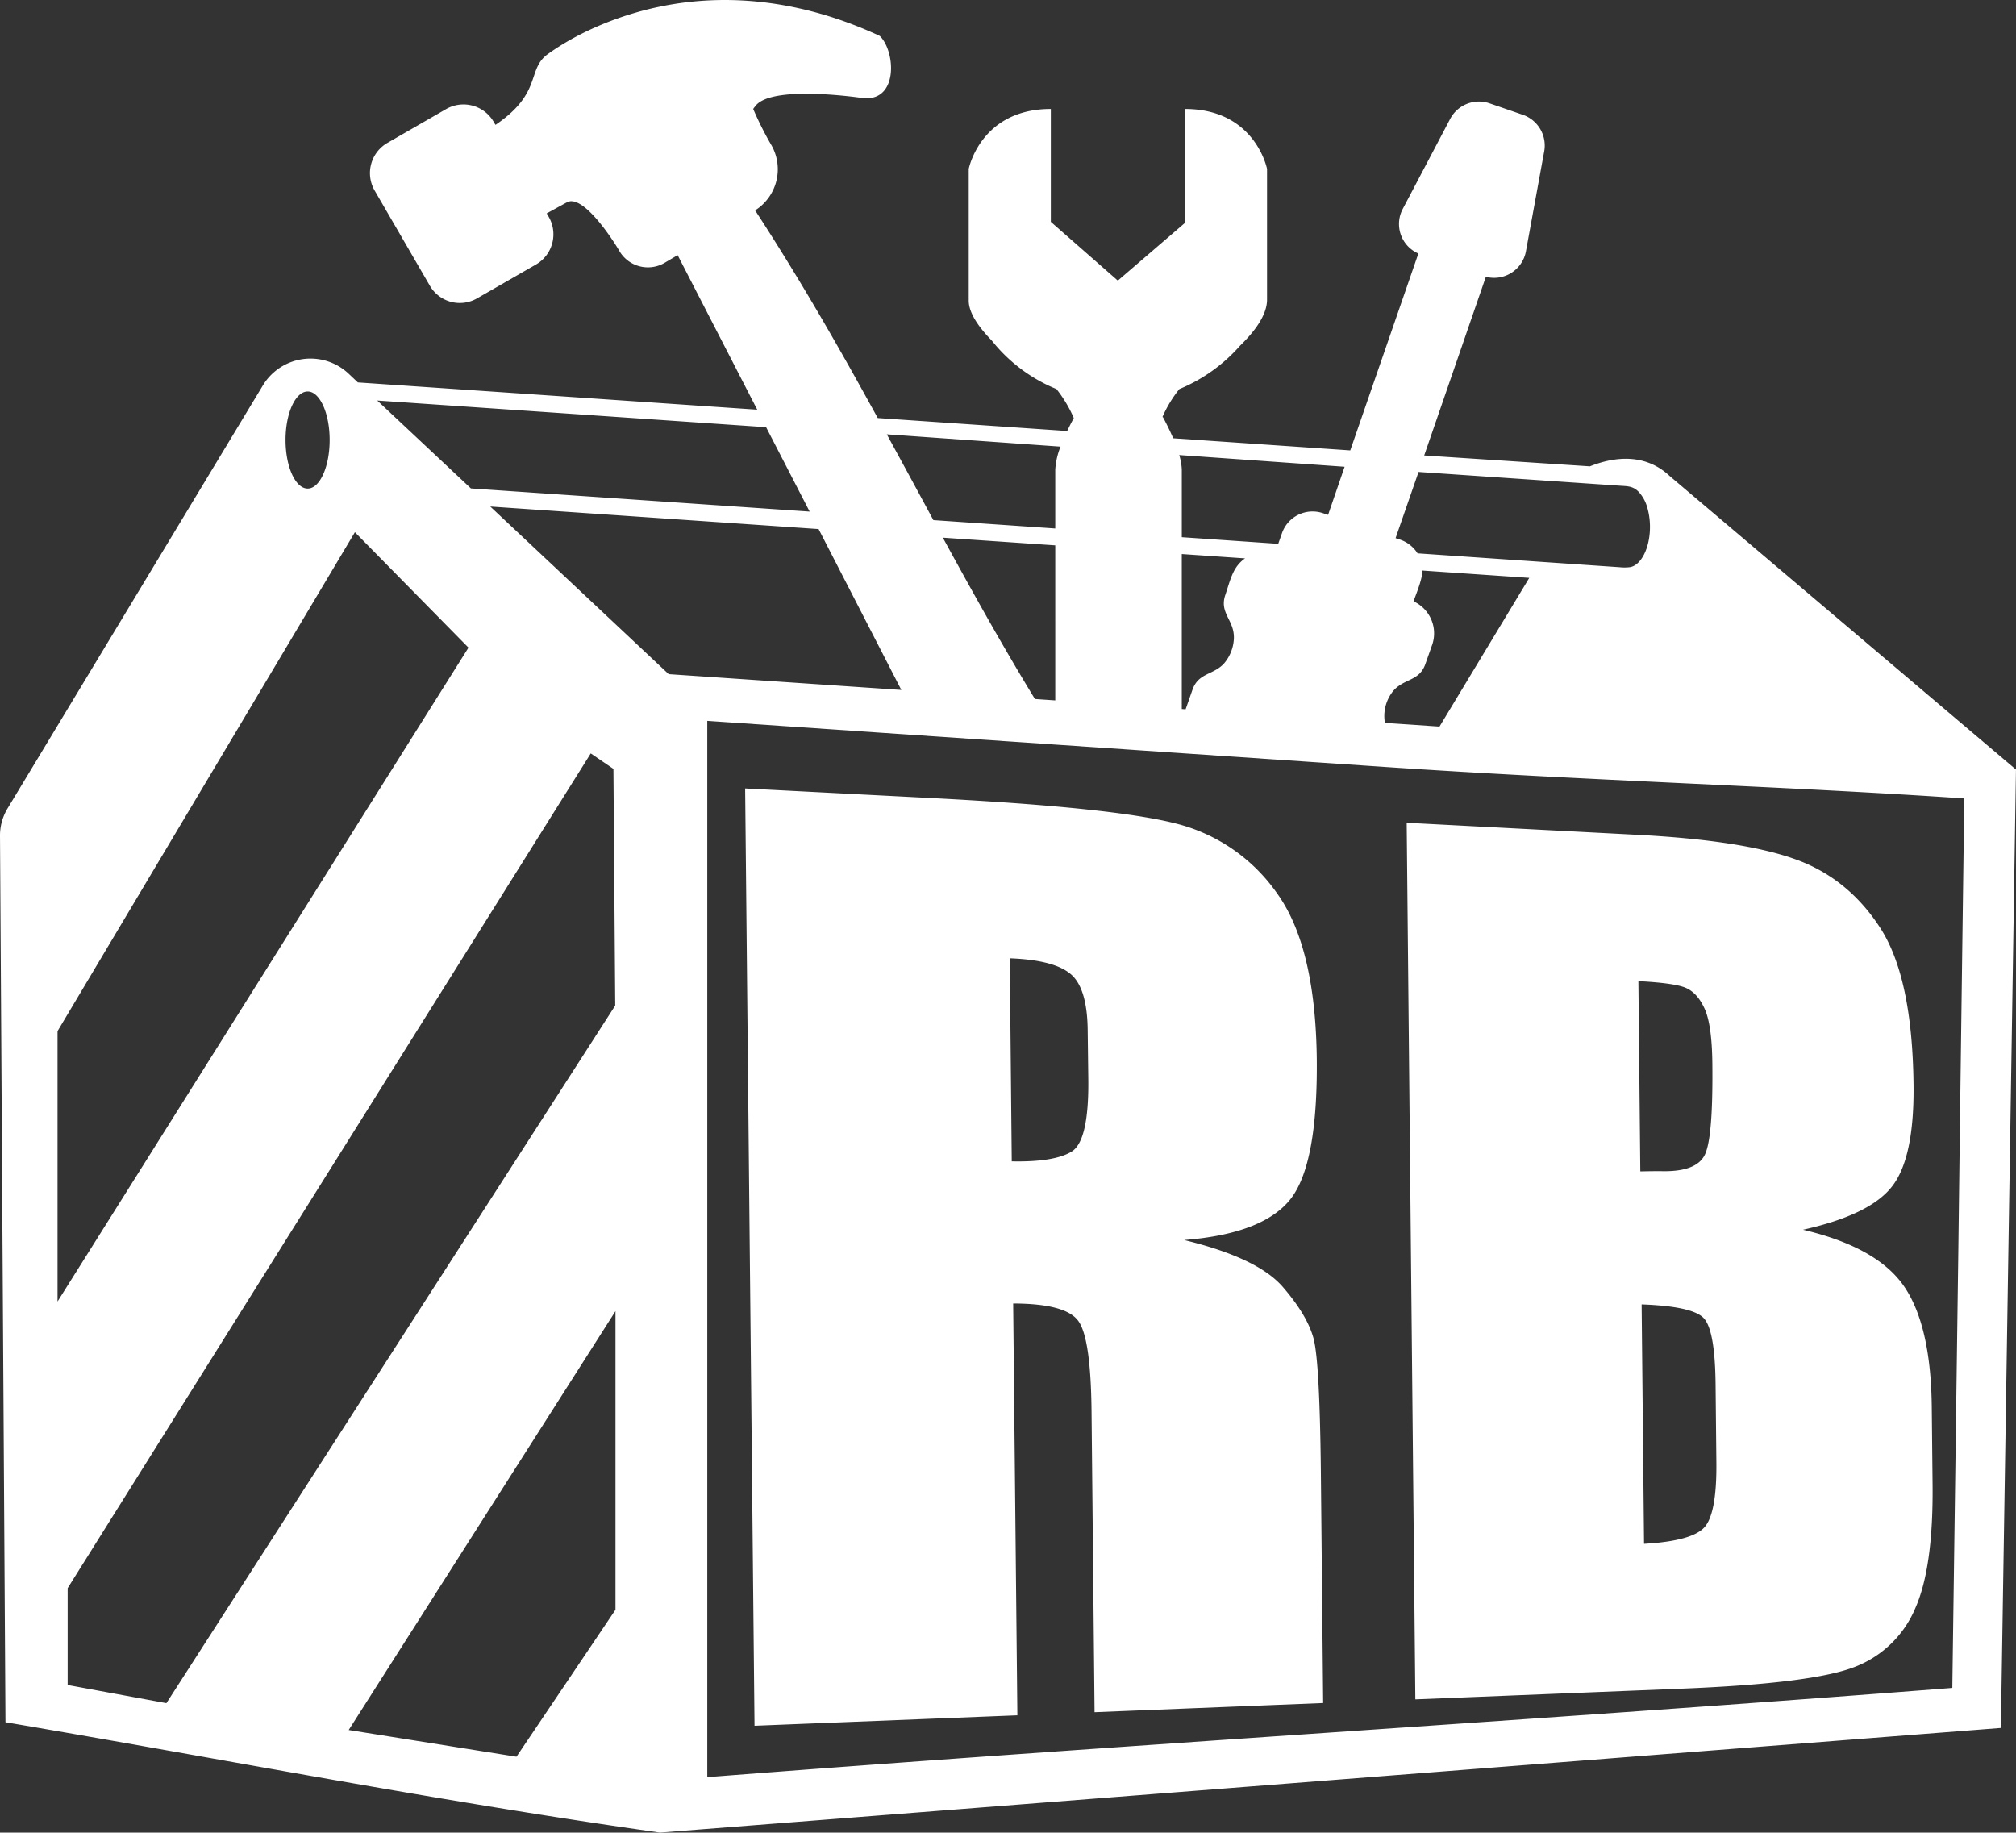 <svg viewBox="0 0 550.054 500" height="500" width="550.054" xmlns="http://www.w3.org/2000/svg">
  <rect x="0" y="0" width="550.054" height="500" fill="#333333" stroke="none"/>
  <path fill-rule="evenodd" fill="#fff" transform="translate(-0.392 -0.003)" d="M546.323,471.451Q363.368,485.7,180.445,500C120.738,491.575,61.31,479.965,1.881,469.89L.394,228.3a14.32,14.32,0,0,1,2.2-7.957l69.488-115.13a15.185,15.185,0,0,1,23.45-3.235l2.5,2.358L207,111.777,185.285,69.616l-3.679,2.166a9.019,9.019,0,0,1-12.182-3.235c-1.84-3.187-9.979-15.7-14.348-13.342-1.845.989-3.711,2.037-5.524,3.021l.578.984a9.513,9.513,0,0,1-3.492,12.957l-16.054,9.225a9.433,9.433,0,0,1-12.92-3.46L102.6,51.969a9.508,9.508,0,0,1,3.465-12.957l16.054-9.251a9.522,9.522,0,0,1,12.973,3.487c.139.219.3.545.5.818,12.941-8.781,8.407-15.1,14.289-19.321,8.631-6.2,19.738-10.653,30.129-12.845,20.674-4.39,41.428-.909,60.418,7.9,4.4,4.225,5.144,18.337-4.947,16.909-6.016-.824-25.45-2.963-29.081,2.364a5.32,5.32,0,0,0-.5.658,90.349,90.349,0,0,0,5.059,10.043A13.265,13.265,0,0,1,206.424,57.4c12.562,19.294,23.284,38.1,33.455,56.659l51.691,3.54c.8-1.685,1.513-3.021,1.8-3.54a35.2,35.2,0,0,0-4.727-7.909A43.467,43.467,0,0,1,271,92.921c-3.546-3.626-6.294-7.519-6.294-10.9V46.091s3.214-16.359,22.4-16.359v30.8l18.278,16.032L323.715,60.8V29.733c19.193,0,22.38,16.359,22.38,16.359V81.75c0,4.2-3.353,8.674-7.391,12.6a44.75,44.75,0,0,1-16.524,11.8,32.907,32.907,0,0,0-4.62,7.631h.112s1.449,2.6,2.818,5.8l48.311,3.31,18.583-53.717a8.784,8.784,0,0,1-4.235-12.214l12.925-24.541a8.888,8.888,0,0,1,10.717-4.23l9.07,3.128a8.865,8.865,0,0,1,5.856,9.995l-4.979,27.23A8.826,8.826,0,0,1,405.8,75.514l-16.824,48.755,45.22,2.968c7.005-2.8,15.257-3.465,21.744,2.631l94.5,80.1ZM141.311,479.3l27.011-40.1V357.727L95.535,472.013ZM18.849,459.734l26.942,4.957,122.462-190.34-.492-64.568-6.187-4.219L18.849,433.322Zm65.5-352.925c-3.353,0-6.048,5.931-6.048,13.23,0,7.332,2.7,13.262,6.048,13.262,3.3,0,5.989-5.931,5.989-13.262C90.337,112.74,87.647,106.809,84.347,106.809Zm12.877,38.4L16.09,281.336v73.771l112.125-178.4Zm112.194-28.653-106.1-7.278,25.562,23.99,92.419,6.316Zm14.321,27.8-89.584-6.15,48.685,45.733,63.472,4.31ZM242.35,118.5q6.441,11.776,12.706,23.412l33.257,2.283V128.168a19.885,19.885,0,0,1,1.444-6.31ZM257.639,146.7c8.08,14.792,16.241,29.45,25.123,44.022l5.551.38V148.8Zm64.5-22.546a15.462,15.462,0,0,1,.7,4.016v18.4l26.311,1.808,1.016-2.882a8.833,8.833,0,0,1,11.214-5.465l1.374.439,4.508-13.118Zm12.572,38.166c1.4-4.123,2.032-7.636,5.385-9.968l-17.262-1.182v42.284l1.048.075,1.866-5.326c1.62-4.642,5.61-3.984,8.551-7.112a11.19,11.19,0,0,0,2.749-6.861C337.245,169.179,332.988,167.307,334.715,162.318Zm43.541,34.915,14.9,1.011,24.492-40.573-29.161-2c0,2.278-1.545,5.984-2.422,8.4a9.6,9.6,0,0,1,5.112,11.8l-1.866,5.273c-1.652,4.829-5.888,3.893-8.856,7.465A10.87,10.87,0,0,0,378.256,197.233Zm71.418-59.322a10.332,10.332,0,0,0-2.118-3.652c-1.62-1.727-3.214-1.588-5.417-1.754l-54.7-3.738-6.267,18.064,1.348.439a9.115,9.115,0,0,1,4.647,3.706l55.113,3.786a12.709,12.709,0,0,0,2.888-.021c3.021-.551,5.412-5.246,5.412-10.984A19.155,19.155,0,0,0,449.674,137.911Zm-71.418,71.343q-86.5-5.848-184.885-12.572V484.874c113.253-8.813,226.474-15.508,339.706-24.343q.826-59.624,1.647-119.681c.5-40.081,1.075-82.574,1.62-123C486.787,214.468,434.171,213.041,378.256,209.255ZM506.52,454.766c-7.588,3.016-23.337,5.021-47.584,5.979l-72.376,2.909L384.2,224.485l62.7,3.273q28.733,1.476,43.209,6.636,14.439,5.11,23.284,18.754c5.882,9.086,8.9,23.359,9.1,42.953q.209,19.845-5.856,27.589c-4.016,5.193-12.123,9.112-24.3,11.829,13.631,3.214,22.813,8.4,27.68,15.6q7.219,10.7,7.449,32.8l.219,20.947c.166,15.316-1.433,26.674-4.813,34.145A29.236,29.236,0,0,1,506.52,454.766ZM467.6,290.454q-.088-10.877-2.15-15.321c-1.369-2.963-3.128-4.829-5.332-5.706q-3.217-1.243-12.7-1.733l.524,51.9c2.615-.048,4.674-.08,6.134-.048,5.963.075,9.727-1.321,11.321-4.2C467.022,312.465,467.733,304.176,467.6,290.454Zm.877,87.066c-.112-9.909-1.214-15.92-3.353-18.006s-7.7-3.294-16.824-3.626l.658,65.333q12.907-.746,16.385-4.417c2.31-2.444,3.439-8.321,3.353-17.679Zm-170.265,7.465c-.139-13.23-1.321-21.407-3.6-24.567s-8.161-4.749-17.781-4.776L277.976,468l-71.718,2.85L203.7,215.126l51.183,2.636c33.1,1.727,55.06,4.032,66.418,6.947a47.789,47.789,0,0,1,27.487,18.968q10.556,14.575,10.883,45.429c.166,18.8-2.139,31.369-6.979,37.8-4.9,6.423-14.567,10.267-29.22,11.417,13.332,3.241,22.182,7.439,26.8,12.653,4.508,5.187,7.369,9.936,8.524,14.246,1.128,4.337,1.759,16.252,1.979,35.744l.631,63.686-62.37,2.5Zm-1.048-103.649c-.053-7.85-1.62-13.064-4.669-15.588q-4.54-3.842-16.6-4.289l.546,55.4c7.866.166,13.3-.77,16.385-2.69,3.08-1.947,4.588-8.348,4.508-19.273Z" data-name="Path 4878" id="Path_4878"></path>
</svg>
